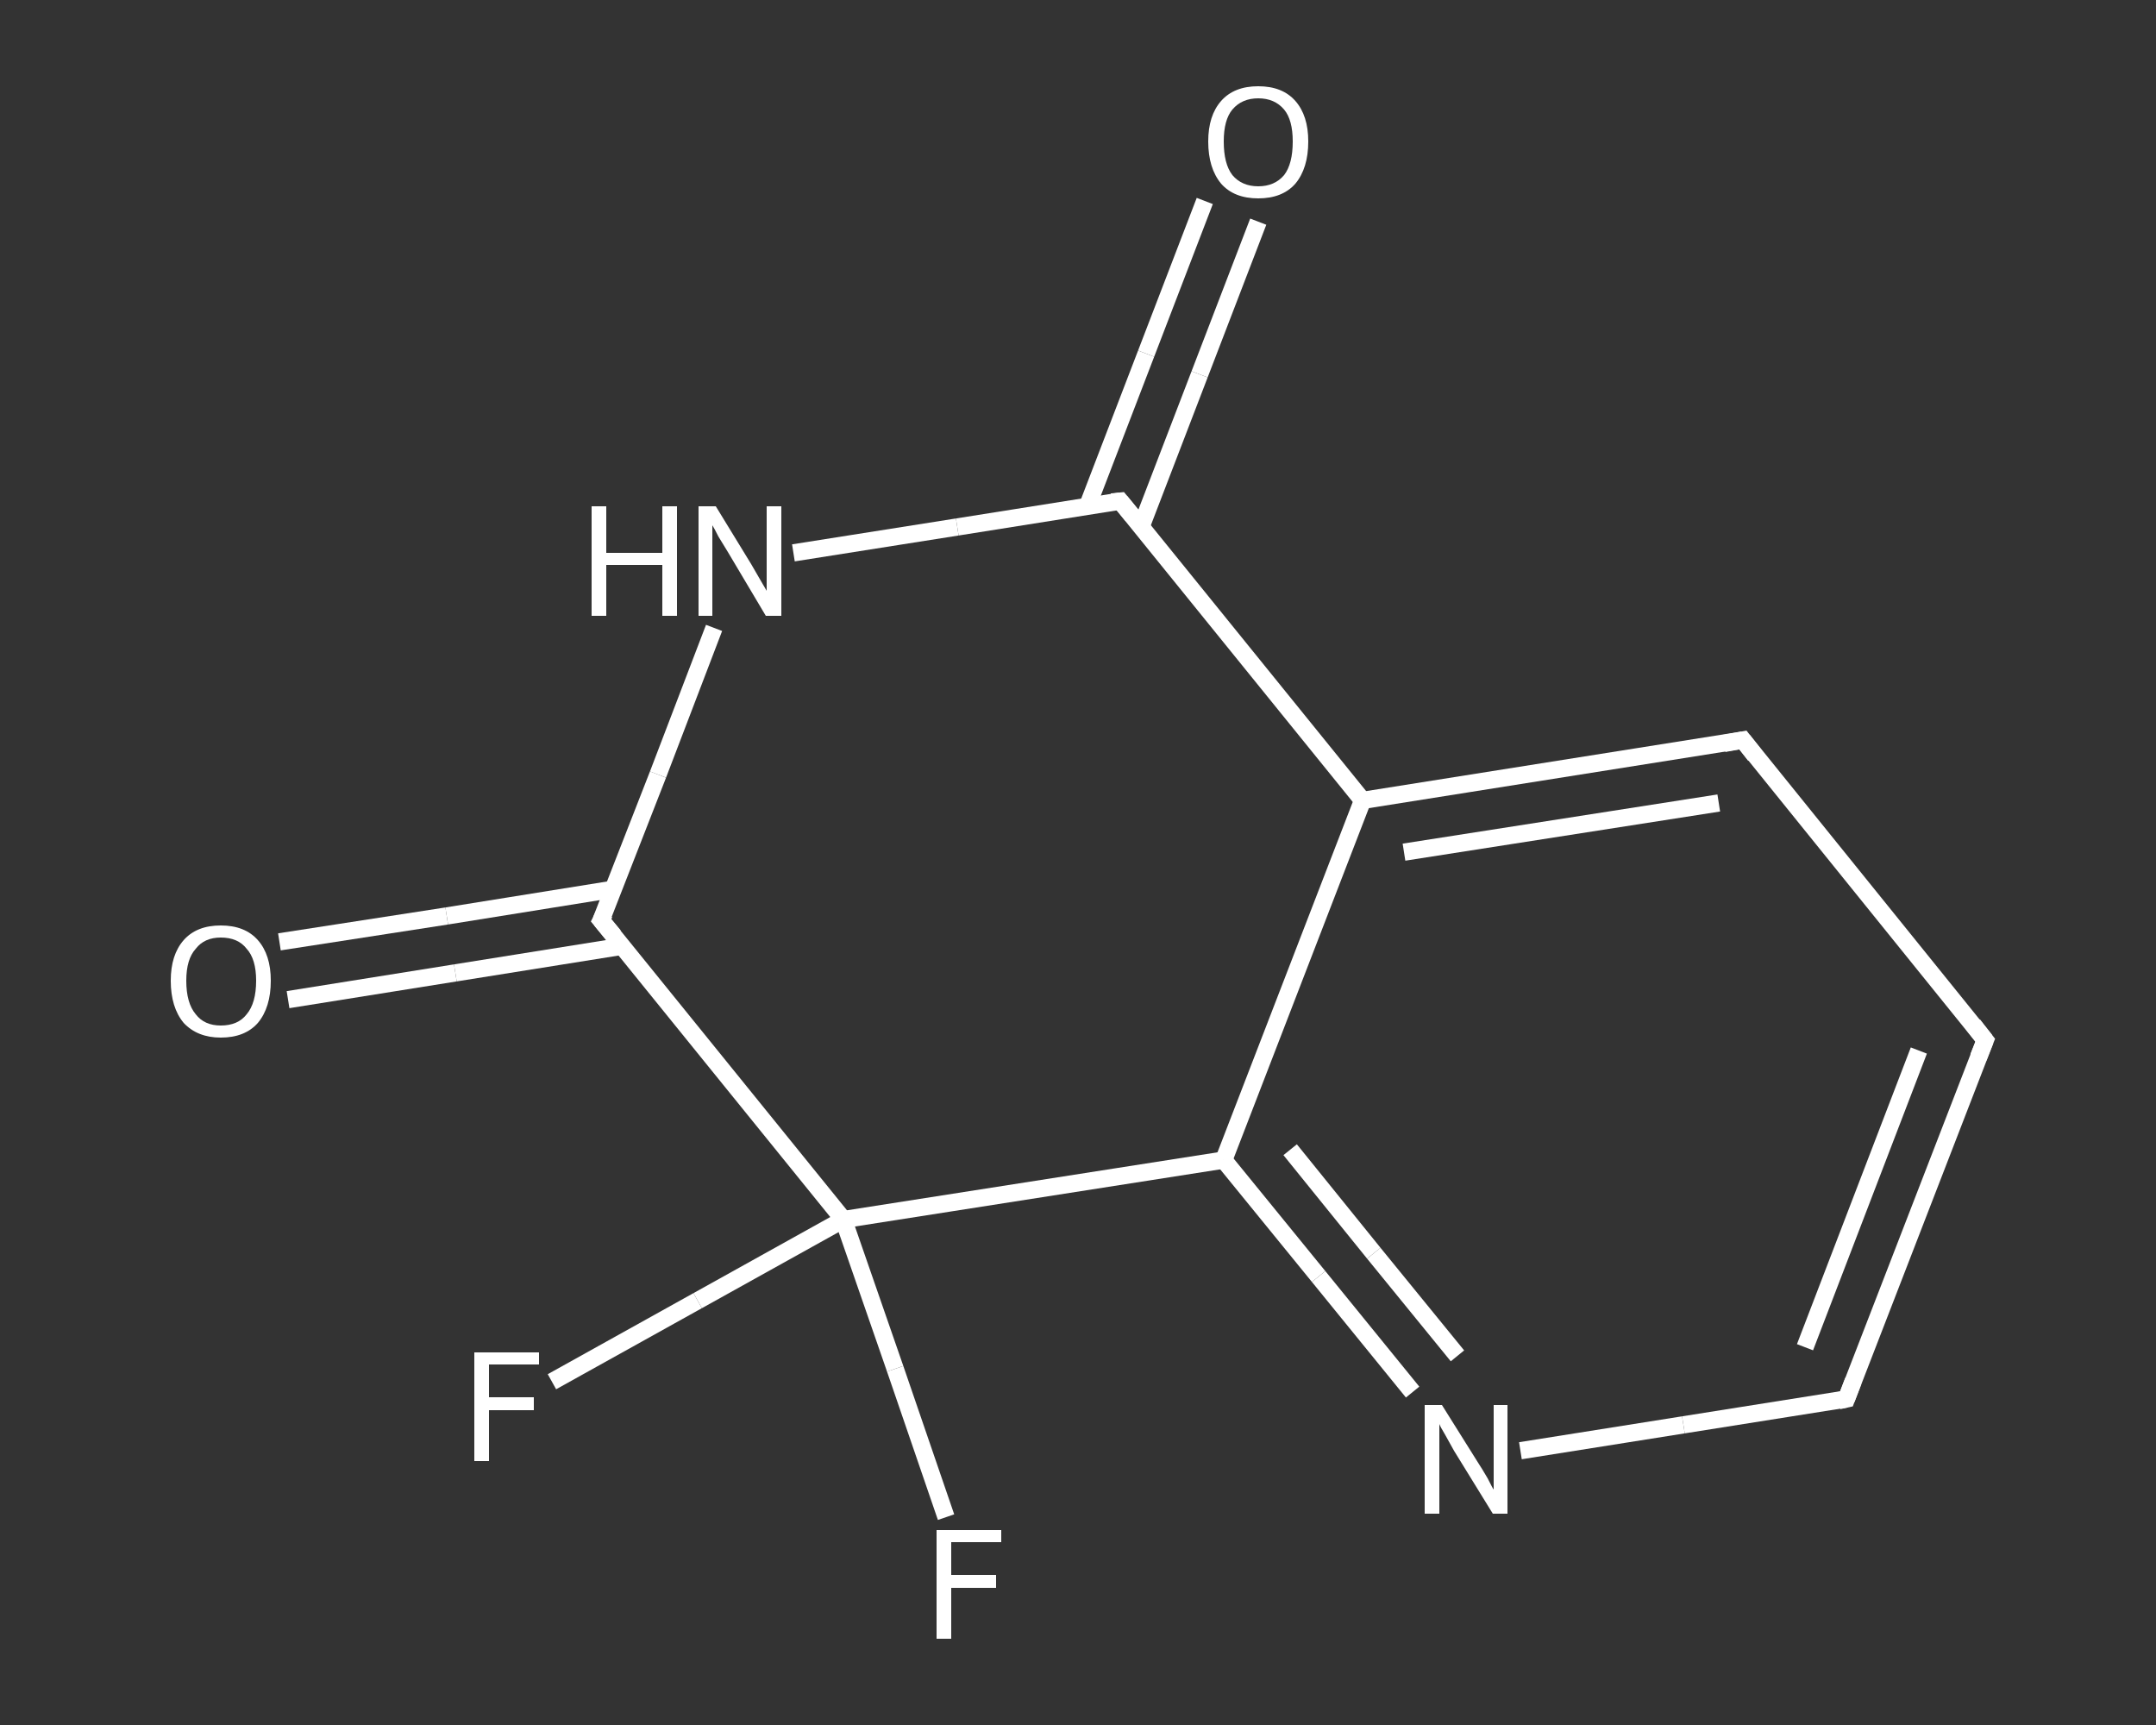 <?xml version='1.0' encoding='iso-8859-1'?>
<svg version='1.1' baseProfile='full'
              xmlns='http://www.w3.org/2000/svg'
                      xmlns:rdkit='http://www.rdkit.org/xml'
                      xmlns:xlink='http://www.w3.org/1999/xlink'
                  xml:space='preserve'
width='250px' height='200px' viewBox='0 0 250 200'>
<rect x="0" y="0" width="250" height="200" fill="#333333" stroke="none"/>
<!-- END OF HEADER -->
<rect style='opacity:1.0;fill:transparent;stroke:none' width='250.0' height='200.0' x='0.0' y='0.0'> </rect>
<path class='bond-0 atom-0 atom-1' d='M 145.9,25.7 L 139.1,43.4' style='fill:none;fill-rule:evenodd;stroke:#FFFFFF;stroke-width:2.0px;stroke-linecap:butt;stroke-linejoin:miter;stroke-opacity:1' />
<path class='bond-0 atom-0 atom-1' d='M 139.1,43.4 L 132.3,61.1' style='fill:none;fill-rule:evenodd;stroke:#FFFFFF;stroke-width:2.0px;stroke-linecap:butt;stroke-linejoin:miter;stroke-opacity:1' />
<path class='bond-0 atom-0 atom-1' d='M 139.7,23.3 L 132.9,41.0' style='fill:none;fill-rule:evenodd;stroke:#FFFFFF;stroke-width:2.0px;stroke-linecap:butt;stroke-linejoin:miter;stroke-opacity:1' />
<path class='bond-0 atom-0 atom-1' d='M 132.9,41.0 L 126.1,58.7' style='fill:none;fill-rule:evenodd;stroke:#FFFFFF;stroke-width:2.0px;stroke-linecap:butt;stroke-linejoin:miter;stroke-opacity:1' />
<path class='bond-1 atom-1 atom-2' d='M 129.9,58.1 L 111.0,61.1' style='fill:none;fill-rule:evenodd;stroke:#FFFFFF;stroke-width:2.0px;stroke-linecap:butt;stroke-linejoin:miter;stroke-opacity:1' />
<path class='bond-1 atom-1 atom-2' d='M 111.0,61.1 L 92.0,64.1' style='fill:none;fill-rule:evenodd;stroke:#FFFFFF;stroke-width:2.0px;stroke-linecap:butt;stroke-linejoin:miter;stroke-opacity:1' />
<path class='bond-2 atom-2 atom-3' d='M 82.8,72.8 L 76.3,89.8' style='fill:none;fill-rule:evenodd;stroke:#FFFFFF;stroke-width:2.0px;stroke-linecap:butt;stroke-linejoin:miter;stroke-opacity:1' />
<path class='bond-2 atom-2 atom-3' d='M 76.3,89.8 L 69.7,106.7' style='fill:none;fill-rule:evenodd;stroke:#FFFFFF;stroke-width:2.0px;stroke-linecap:butt;stroke-linejoin:miter;stroke-opacity:1' />
<path class='bond-3 atom-3 atom-4' d='M 71.1,103.1 L 51.8,106.2' style='fill:none;fill-rule:evenodd;stroke:#FFFFFF;stroke-width:2.0px;stroke-linecap:butt;stroke-linejoin:miter;stroke-opacity:1' />
<path class='bond-3 atom-3 atom-4' d='M 51.8,106.2 L 32.4,109.2' style='fill:none;fill-rule:evenodd;stroke:#FFFFFF;stroke-width:2.0px;stroke-linecap:butt;stroke-linejoin:miter;stroke-opacity:1' />
<path class='bond-3 atom-3 atom-4' d='M 72.2,109.7 L 52.8,112.8' style='fill:none;fill-rule:evenodd;stroke:#FFFFFF;stroke-width:2.0px;stroke-linecap:butt;stroke-linejoin:miter;stroke-opacity:1' />
<path class='bond-3 atom-3 atom-4' d='M 52.8,112.8 L 33.4,115.9' style='fill:none;fill-rule:evenodd;stroke:#FFFFFF;stroke-width:2.0px;stroke-linecap:butt;stroke-linejoin:miter;stroke-opacity:1' />
<path class='bond-4 atom-3 atom-5' d='M 69.7,106.7 L 97.8,141.4' style='fill:none;fill-rule:evenodd;stroke:#FFFFFF;stroke-width:2.0px;stroke-linecap:butt;stroke-linejoin:miter;stroke-opacity:1' />
<path class='bond-5 atom-5 atom-6' d='M 97.8,141.4 L 80.9,150.8' style='fill:none;fill-rule:evenodd;stroke:#FFFFFF;stroke-width:2.0px;stroke-linecap:butt;stroke-linejoin:miter;stroke-opacity:1' />
<path class='bond-5 atom-5 atom-6' d='M 80.9,150.8 L 64.0,160.2' style='fill:none;fill-rule:evenodd;stroke:#FFFFFF;stroke-width:2.0px;stroke-linecap:butt;stroke-linejoin:miter;stroke-opacity:1' />
<path class='bond-6 atom-5 atom-7' d='M 97.8,141.4 L 103.8,158.7' style='fill:none;fill-rule:evenodd;stroke:#FFFFFF;stroke-width:2.0px;stroke-linecap:butt;stroke-linejoin:miter;stroke-opacity:1' />
<path class='bond-6 atom-5 atom-7' d='M 103.8,158.7 L 109.7,175.9' style='fill:none;fill-rule:evenodd;stroke:#FFFFFF;stroke-width:2.0px;stroke-linecap:butt;stroke-linejoin:miter;stroke-opacity:1' />
<path class='bond-7 atom-5 atom-8' d='M 97.8,141.4 L 141.9,134.5' style='fill:none;fill-rule:evenodd;stroke:#FFFFFF;stroke-width:2.0px;stroke-linecap:butt;stroke-linejoin:miter;stroke-opacity:1' />
<path class='bond-8 atom-8 atom-9' d='M 141.9,134.5 L 152.9,148.0' style='fill:none;fill-rule:evenodd;stroke:#FFFFFF;stroke-width:2.0px;stroke-linecap:butt;stroke-linejoin:miter;stroke-opacity:1' />
<path class='bond-8 atom-8 atom-9' d='M 152.9,148.0 L 163.8,161.4' style='fill:none;fill-rule:evenodd;stroke:#FFFFFF;stroke-width:2.0px;stroke-linecap:butt;stroke-linejoin:miter;stroke-opacity:1' />
<path class='bond-8 atom-8 atom-9' d='M 149.6,133.3 L 159.3,145.3' style='fill:none;fill-rule:evenodd;stroke:#FFFFFF;stroke-width:2.0px;stroke-linecap:butt;stroke-linejoin:miter;stroke-opacity:1' />
<path class='bond-8 atom-8 atom-9' d='M 159.3,145.3 L 169.0,157.2' style='fill:none;fill-rule:evenodd;stroke:#FFFFFF;stroke-width:2.0px;stroke-linecap:butt;stroke-linejoin:miter;stroke-opacity:1' />
<path class='bond-9 atom-9 atom-10' d='M 176.3,168.2 L 195.2,165.2' style='fill:none;fill-rule:evenodd;stroke:#FFFFFF;stroke-width:2.0px;stroke-linecap:butt;stroke-linejoin:miter;stroke-opacity:1' />
<path class='bond-9 atom-9 atom-10' d='M 195.2,165.2 L 214.1,162.2' style='fill:none;fill-rule:evenodd;stroke:#FFFFFF;stroke-width:2.0px;stroke-linecap:butt;stroke-linejoin:miter;stroke-opacity:1' />
<path class='bond-10 atom-10 atom-11' d='M 214.1,162.2 L 230.2,120.6' style='fill:none;fill-rule:evenodd;stroke:#FFFFFF;stroke-width:2.0px;stroke-linecap:butt;stroke-linejoin:miter;stroke-opacity:1' />
<path class='bond-10 atom-10 atom-11' d='M 209.3,156.2 L 222.5,121.8' style='fill:none;fill-rule:evenodd;stroke:#FFFFFF;stroke-width:2.0px;stroke-linecap:butt;stroke-linejoin:miter;stroke-opacity:1' />
<path class='bond-11 atom-11 atom-12' d='M 230.2,120.6 L 202.1,85.8' style='fill:none;fill-rule:evenodd;stroke:#FFFFFF;stroke-width:2.0px;stroke-linecap:butt;stroke-linejoin:miter;stroke-opacity:1' />
<path class='bond-12 atom-12 atom-13' d='M 202.1,85.8 L 158.0,92.8' style='fill:none;fill-rule:evenodd;stroke:#FFFFFF;stroke-width:2.0px;stroke-linecap:butt;stroke-linejoin:miter;stroke-opacity:1' />
<path class='bond-12 atom-12 atom-13' d='M 199.3,93.1 L 162.8,98.8' style='fill:none;fill-rule:evenodd;stroke:#FFFFFF;stroke-width:2.0px;stroke-linecap:butt;stroke-linejoin:miter;stroke-opacity:1' />
<path class='bond-13 atom-13 atom-1' d='M 158.0,92.8 L 129.9,58.1' style='fill:none;fill-rule:evenodd;stroke:#FFFFFF;stroke-width:2.0px;stroke-linecap:butt;stroke-linejoin:miter;stroke-opacity:1' />
<path class='bond-14 atom-13 atom-8' d='M 158.0,92.8 L 141.9,134.5' style='fill:none;fill-rule:evenodd;stroke:#FFFFFF;stroke-width:2.0px;stroke-linecap:butt;stroke-linejoin:miter;stroke-opacity:1' />
<path d='M 128.9,58.2 L 129.9,58.1 L 131.3,59.8' style='fill:none;stroke:#FFFFFF;stroke-width:2.0px;stroke-linecap:butt;stroke-linejoin:miter;stroke-opacity:1;' />
<path d='M 70.1,105.9 L 69.7,106.7 L 71.2,108.5' style='fill:none;stroke:#FFFFFF;stroke-width:2.0px;stroke-linecap:butt;stroke-linejoin:miter;stroke-opacity:1;' />
<path d='M 213.2,162.4 L 214.1,162.2 L 214.9,160.1' style='fill:none;stroke:#FFFFFF;stroke-width:2.0px;stroke-linecap:butt;stroke-linejoin:miter;stroke-opacity:1;' />
<path d='M 229.4,122.6 L 230.2,120.6 L 228.8,118.8' style='fill:none;stroke:#FFFFFF;stroke-width:2.0px;stroke-linecap:butt;stroke-linejoin:miter;stroke-opacity:1;' />
<path d='M 203.5,87.6 L 202.1,85.8 L 199.9,86.2' style='fill:none;stroke:#FFFFFF;stroke-width:2.0px;stroke-linecap:butt;stroke-linejoin:miter;stroke-opacity:1;' />
<path class='atom-0' d='M 140.1 16.4
Q 140.1 13.4, 141.6 11.7
Q 143.1 10.0, 145.9 10.0
Q 148.7 10.0, 150.2 11.7
Q 151.7 13.4, 151.7 16.4
Q 151.7 19.5, 150.2 21.3
Q 148.7 23.0, 145.9 23.0
Q 143.1 23.0, 141.6 21.3
Q 140.1 19.5, 140.1 16.4
M 145.9 21.6
Q 147.8 21.6, 148.9 20.3
Q 149.9 19.0, 149.9 16.4
Q 149.9 13.9, 148.9 12.7
Q 147.8 11.4, 145.9 11.4
Q 144.0 11.4, 142.9 12.7
Q 141.9 13.9, 141.9 16.4
Q 141.9 19.0, 142.9 20.3
Q 144.0 21.6, 145.9 21.6
' fill='#FFFFFF'/>
<path class='atom-2' d='M 68.6 58.7
L 70.3 58.7
L 70.3 64.1
L 76.8 64.1
L 76.8 58.7
L 78.5 58.7
L 78.5 71.4
L 76.8 71.4
L 76.8 65.5
L 70.3 65.5
L 70.3 71.4
L 68.6 71.4
L 68.6 58.7
' fill='#FFFFFF'/>
<path class='atom-2' d='M 83.0 58.7
L 87.1 65.4
Q 87.5 66.1, 88.2 67.3
Q 88.9 68.5, 88.9 68.5
L 88.9 58.7
L 90.6 58.7
L 90.6 71.4
L 88.8 71.4
L 84.4 64.0
Q 83.9 63.2, 83.3 62.2
Q 82.8 61.2, 82.6 60.9
L 82.6 71.4
L 81.0 71.4
L 81.0 58.7
L 83.0 58.7
' fill='#FFFFFF'/>
<path class='atom-4' d='M 19.8 113.7
Q 19.8 110.7, 21.3 109.0
Q 22.8 107.3, 25.6 107.3
Q 28.4 107.3, 29.9 109.0
Q 31.4 110.7, 31.4 113.7
Q 31.4 116.8, 29.9 118.6
Q 28.4 120.3, 25.6 120.3
Q 22.9 120.3, 21.3 118.6
Q 19.8 116.8, 19.8 113.7
M 25.6 118.9
Q 27.6 118.9, 28.6 117.6
Q 29.7 116.3, 29.7 113.7
Q 29.7 111.2, 28.6 110.0
Q 27.6 108.7, 25.6 108.7
Q 23.7 108.7, 22.7 110.0
Q 21.6 111.2, 21.6 113.7
Q 21.6 116.3, 22.7 117.6
Q 23.7 118.9, 25.6 118.9
' fill='#FFFFFF'/>
<path class='atom-6' d='M 55.0 156.8
L 62.5 156.8
L 62.5 158.2
L 56.7 158.2
L 56.7 162.0
L 61.9 162.0
L 61.9 163.5
L 56.7 163.5
L 56.7 169.4
L 55.0 169.4
L 55.0 156.8
' fill='#FFFFFF'/>
<path class='atom-7' d='M 108.6 177.4
L 116.1 177.4
L 116.1 178.8
L 110.3 178.8
L 110.3 182.6
L 115.5 182.6
L 115.5 184.1
L 110.3 184.1
L 110.3 190.0
L 108.6 190.0
L 108.6 177.4
' fill='#FFFFFF'/>
<path class='atom-9' d='M 167.2 162.9
L 171.4 169.6
Q 171.8 170.2, 172.5 171.4
Q 173.1 172.6, 173.2 172.7
L 173.2 162.9
L 174.8 162.9
L 174.8 175.5
L 173.1 175.5
L 168.6 168.2
Q 168.1 167.3, 167.6 166.4
Q 167.0 165.4, 166.9 165.1
L 166.9 175.5
L 165.2 175.5
L 165.2 162.9
L 167.2 162.9
' fill='#FFFFFF'/>
</svg>
